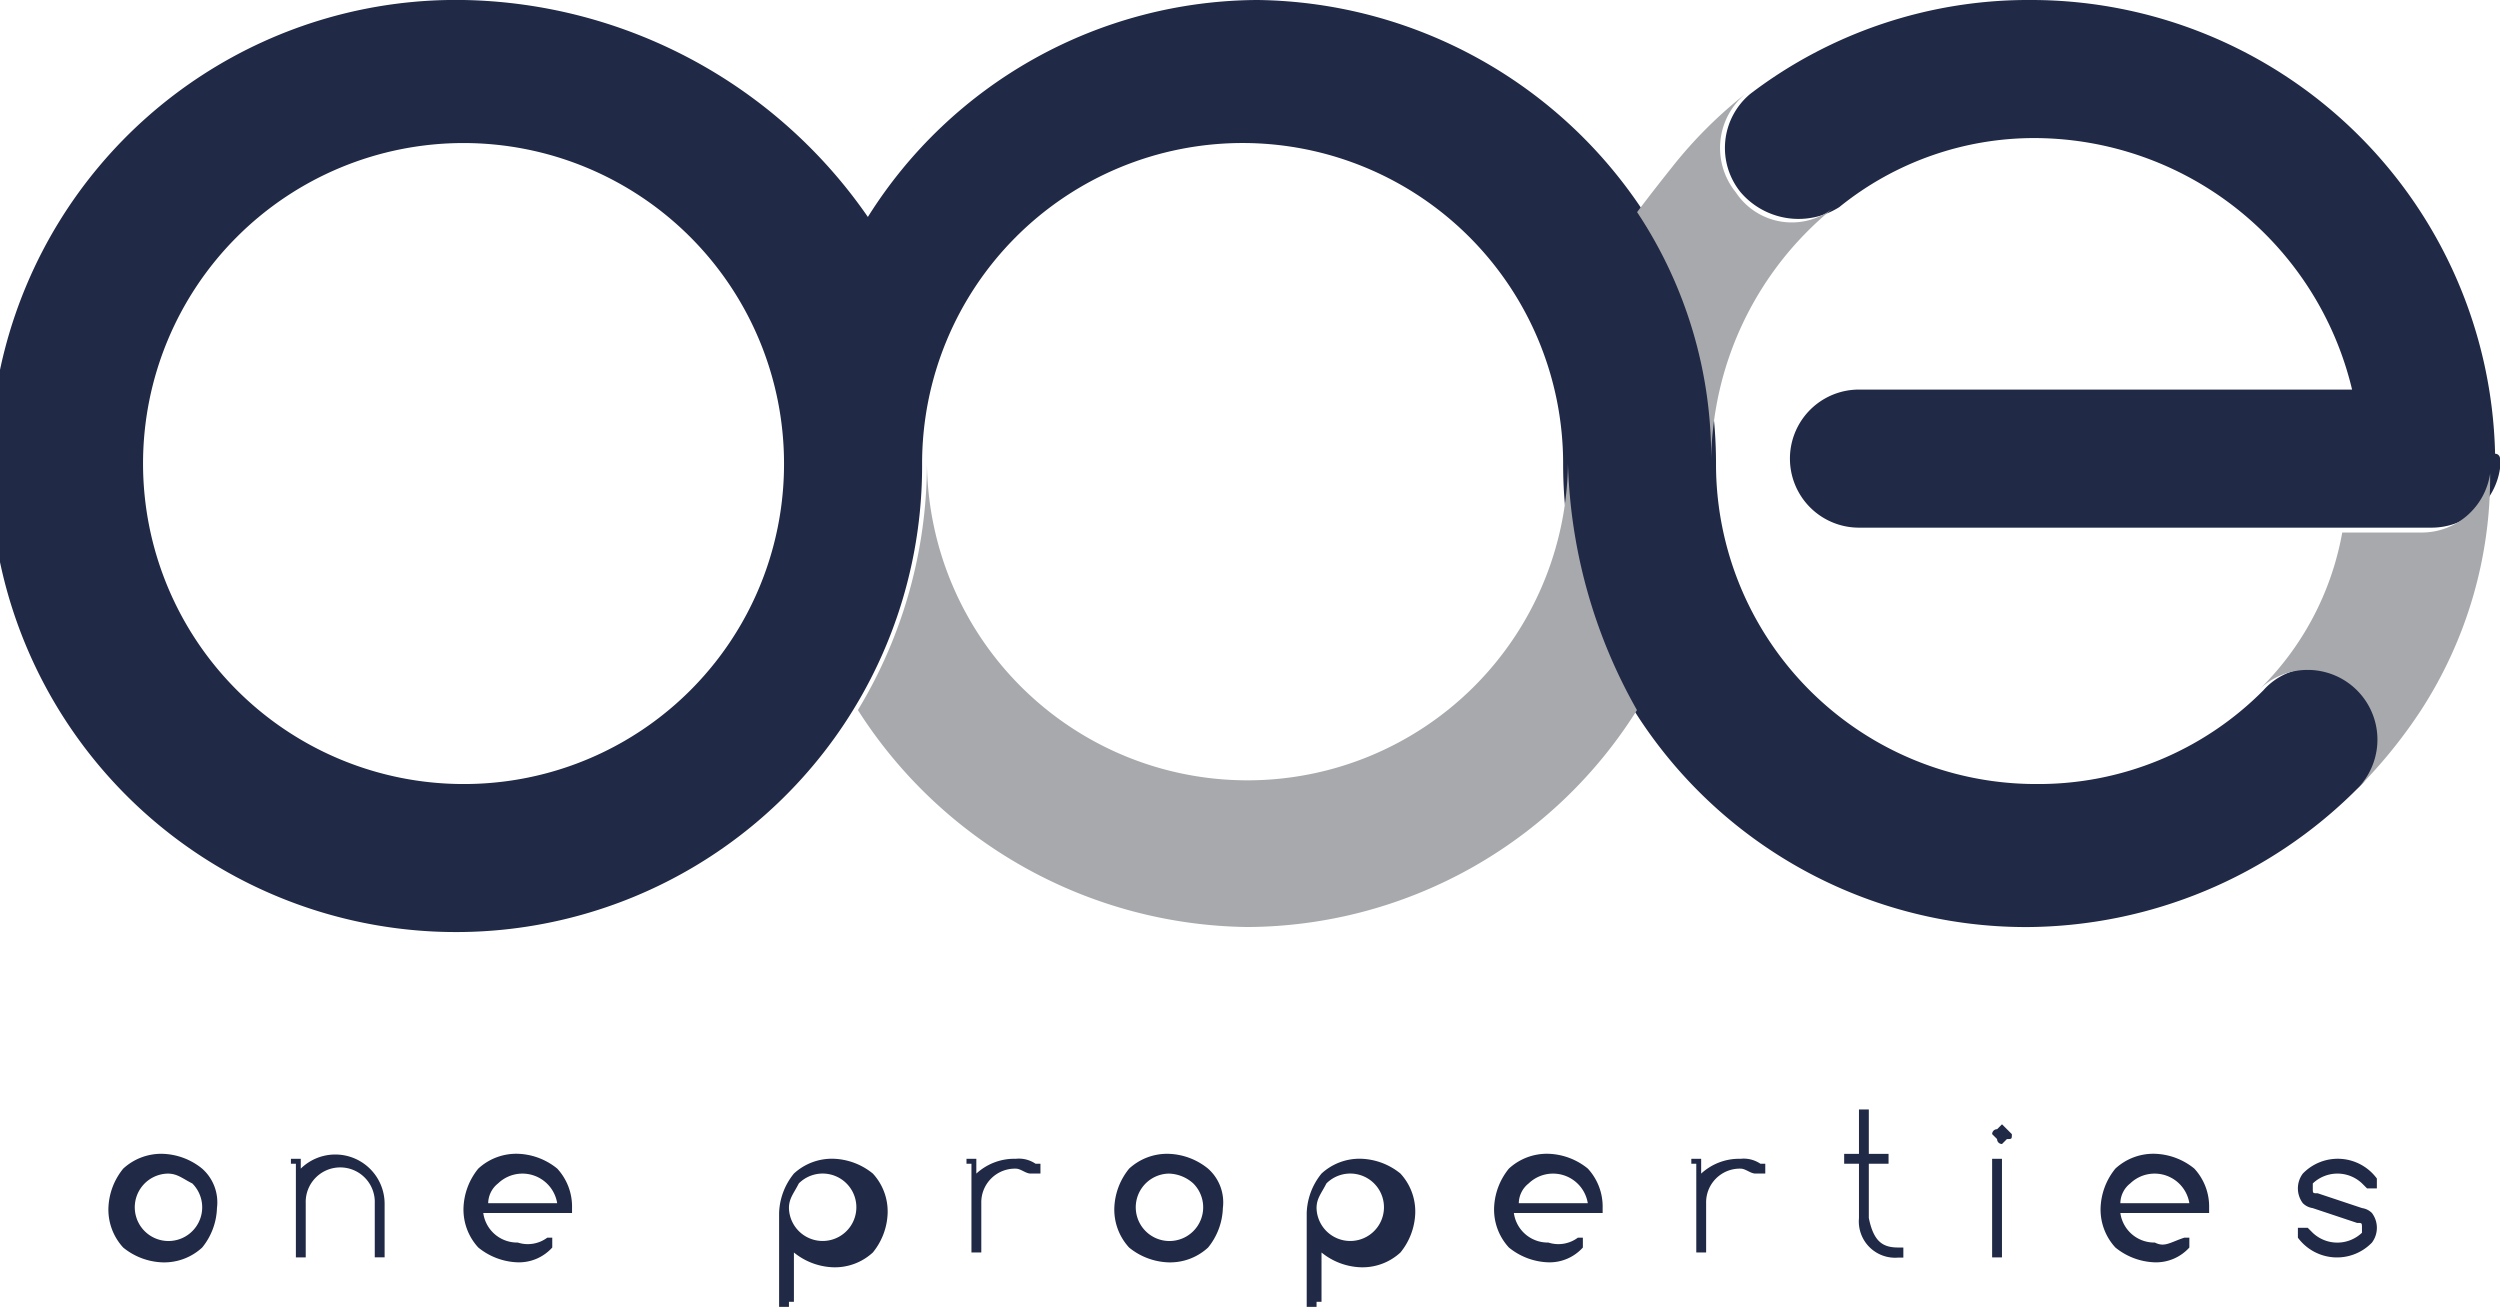 <svg xmlns="http://www.w3.org/2000/svg" width="57.396" height="30" viewBox="0 0 57.396 30">
  <g id="Group_2" data-name="Group 2" transform="translate(0)">
    <path id="Path_23" data-name="Path 23" d="M319.863,10.415A10.657,10.657,0,0,0,309.222,0a10.533,10.533,0,0,0-6.453,2.151h0a1.615,1.615,0,0,0-.226,2.264,1.75,1.75,0,0,0,2.264.34h0a7.111,7.111,0,0,1,4.528-1.585,7.513,7.513,0,0,1,7.245,5.774H305.259a1.585,1.585,0,1,0,0,3.17h13.132a1.587,1.587,0,0,0,1.585-1.358v-.226a.111.111,0,0,0-.113-.113" transform="translate(-262.58 0)" fill="#202945"/>
    <line id="Line_1" data-name="Line 1" transform="translate(52.189 15.396)" fill="#ed1c24"/>
    <path id="Path_24" data-name="Path 24" d="M277.842,18a7.358,7.358,0,1,1,7.358-7.358A7.344,7.344,0,0,1,277.842,18m43.585-2.151a1.511,1.511,0,0,0-2.264,0h0A7.268,7.268,0,0,1,313.955,18a7.344,7.344,0,0,1-7.358-7.358,10.937,10.937,0,0,0-1.585-5.66A10.763,10.763,0,0,0,296.068,0a10.613,10.613,0,0,0-8.943,4.981A11.529,11.529,0,0,0,277.842,0,10.7,10.7,0,1,0,288.37,10.642a7.358,7.358,0,1,1,14.717,0,10.629,10.629,0,0,0,10.642,10.642,10.791,10.791,0,0,0,7.585-3.17h0a1.612,1.612,0,0,0,.113-2.264" transform="translate(-267.2 0)" fill="#202945"/>
    <path id="Path_25" data-name="Path 25" d="M270.758,23.853a.774.774,0,1,0,.566.226c-.226-.113-.34-.226-.566-.226m1.132.792a1.505,1.505,0,0,1-.34.906,1.285,1.285,0,0,1-.906.34,1.505,1.505,0,0,1-.906-.34,1.285,1.285,0,0,1-.34-.906,1.506,1.506,0,0,1,.34-.906,1.285,1.285,0,0,1,.906-.34,1.505,1.505,0,0,1,.906.34,1.033,1.033,0,0,1,.34.906" transform="translate(-266.909 3.091)" fill="#202945"/>
    <path id="Path_26" data-name="Path 26" d="M273.1,23.626v-.113h.226v.226a1.132,1.132,0,0,1,1.925.792v1.245h-.226V24.532a.793.793,0,1,0-1.585,0v1.245h-.226V23.626Z" transform="translate(-266.421 3.091)" fill="#202945"/>
    <path id="Path_27" data-name="Path 27" d="M278.751,24.532a.808.808,0,0,0-1.358-.453.588.588,0,0,0-.226.453Zm-.226.792h.113v.226a1.028,1.028,0,0,1-.792.34,1.506,1.506,0,0,1-.906-.34,1.285,1.285,0,0,1-.34-.906,1.506,1.506,0,0,1,.34-.906,1.286,1.286,0,0,1,.906-.34,1.505,1.505,0,0,1,.906.34,1.285,1.285,0,0,1,.34.906v.113h-2.038a.785.785,0,0,0,.792.679.749.749,0,0,0,.679-.113h0" transform="translate(-265.959 3.091)" fill="#202945"/>
    <path id="Path_28" data-name="Path 28" d="M283.226,24.632a.774.774,0,1,0,.226-.566c-.113.226-.226.34-.226.566m0,2.151V26.9H283V24.745a1.506,1.506,0,0,1,.34-.906,1.286,1.286,0,0,1,.906-.34,1.505,1.505,0,0,1,.906.34,1.285,1.285,0,0,1,.34.906,1.505,1.505,0,0,1-.34.906,1.285,1.285,0,0,1-.906.34,1.505,1.505,0,0,1-.906-.34h0v1.132Z" transform="translate(-265.113 3.104)" fill="#202945"/>
    <path id="Path_29" data-name="Path 29" d="M286.8,23.613V23.5h.226v.34a1.286,1.286,0,0,1,.906-.34.681.681,0,0,1,.453.113h.113v.226h-.226c-.113,0-.226-.113-.34-.113a.774.774,0,0,0-.792.792v1.132h-.226V23.613Z" transform="translate(-264.611 3.104)" fill="#202945"/>
    <path id="Path_30" data-name="Path 30" d="M291.045,23.853a.774.774,0,1,0,.566.226.865.865,0,0,0-.566-.226m1.245.792a1.505,1.505,0,0,1-.34.906,1.285,1.285,0,0,1-.906.34,1.506,1.506,0,0,1-.906-.34,1.286,1.286,0,0,1-.34-.906,1.506,1.506,0,0,1,.34-.906,1.285,1.285,0,0,1,.906-.34,1.505,1.505,0,0,1,.906.34,1.033,1.033,0,0,1,.34.906" transform="translate(-264.215 3.091)" fill="#202945"/>
    <path id="Path_31" data-name="Path 31" d="M293.926,24.632a.774.774,0,1,0,.226-.566c-.113.226-.226.34-.226.566m0,2.151V26.9H293.7V24.745a1.506,1.506,0,0,1,.34-.906,1.286,1.286,0,0,1,.906-.34,1.505,1.505,0,0,1,.906.34,1.285,1.285,0,0,1,.34.906,1.506,1.506,0,0,1-.34.906,1.285,1.285,0,0,1-.906.34,1.505,1.505,0,0,1-.906-.34h0v1.132Z" transform="translate(-263.7 3.104)" fill="#202945"/>
    <path id="Path_32" data-name="Path 32" d="M299.651,24.532a.808.808,0,0,0-1.358-.453.588.588,0,0,0-.226.453Zm-.226.792h.113v.226a1.028,1.028,0,0,1-.792.34,1.506,1.506,0,0,1-.906-.34,1.285,1.285,0,0,1-.34-.906,1.506,1.506,0,0,1,.34-.906,1.286,1.286,0,0,1,.906-.34,1.505,1.505,0,0,1,.906.34,1.285,1.285,0,0,1,.34.906v.113h-2.038a.785.785,0,0,0,.792.679.749.749,0,0,0,.679-.113h0" transform="translate(-263.198 3.091)" fill="#202945"/>
    <path id="Path_33" data-name="Path 33" d="M301.5,23.613V23.5h.226v.34a1.286,1.286,0,0,1,.906-.34.681.681,0,0,1,.453.113h.113v.226h-.226c-.113,0-.226-.113-.34-.113a.774.774,0,0,0-.792.792v1.132h-.226V23.613Z" transform="translate(-262.67 3.104)" fill="#202945"/>
    <path id="Path_34" data-name="Path 34" d="M305.845,25.67h.113V25.9h-.113a.833.833,0,0,1-.906-.906V23.745h-.34v-.226h.34V22.5h.226v1.019h.453v.226h-.453v1.245c.113.566.34.679.679.679" transform="translate(-262.26 2.972)" fill="#202945"/>
    <path id="Path_35" data-name="Path 35" d="M307.6,23.706v-.113h.226v2.264H307.6V23.706Zm.453-.679c0,.113,0,.113-.113.113l-.113.113a.111.111,0,0,1-.113-.113l-.113-.113a.111.111,0,0,1,.113-.113l.113-.113a594.006,594.006,0,0,0,.226.226" transform="translate(-261.864 3.011)" fill="#202945"/>
    <path id="Path_36" data-name="Path 36" d="M311.838,24.532a.808.808,0,0,0-1.358-.453.588.588,0,0,0-.226.453Zm-.113.792h.113v.226a1.028,1.028,0,0,1-.792.34,1.505,1.505,0,0,1-.906-.34,1.285,1.285,0,0,1-.34-.906,1.506,1.506,0,0,1,.34-.906,1.285,1.285,0,0,1,.906-.34,1.505,1.505,0,0,1,.906.34,1.285,1.285,0,0,1,.34.906v.113h-2.038a.786.786,0,0,0,.792.679c.226.113.34,0,.679-.113h0" transform="translate(-261.574 3.091)" fill="#202945"/>
    <path id="Path_37" data-name="Path 37" d="M314.14,24.632a.4.4,0,0,1-.226-.113.566.566,0,0,1,0-.679,1.115,1.115,0,0,1,1.7.113v.226h-.226l-.113-.113a.821.821,0,0,0-1.132,0v.113c0,.113,0,.113.113.113l1.019.34a.4.4,0,0,1,.226.113.566.566,0,0,1,0,.679,1.115,1.115,0,0,1-1.7-.113v-.226h.226l.113.113a.821.821,0,0,0,1.132,0v-.113c0-.113,0-.113-.113-.113Z" transform="translate(-261.045 3.104)" fill="#202945"/>
    <path id="Path_38" data-name="Path 38" d="M283.1,9.4h0" transform="translate(-265.1 1.242)" fill="#bcbec0"/>
    <path id="Path_39" data-name="Path 39" d="M300.9,9.4a7.359,7.359,0,0,1-14.717,0,10.937,10.937,0,0,1-1.585,5.66,10.763,10.763,0,0,0,8.943,4.981,10.613,10.613,0,0,0,8.943-4.981A12.131,12.131,0,0,1,300.9,9.4" transform="translate(-264.902 1.242)" fill="#a7a9ac"/>
    <path id="Path_40" data-name="Path 40" d="M302.1,10.391a7.579,7.579,0,0,1,2.83-5.887,1.539,1.539,0,0,1-2.264-.34,1.615,1.615,0,0,1,.226-2.264h0a10.129,10.129,0,0,0-1.7,1.7c-.453.566-.792,1.019-.792,1.019a10.171,10.171,0,0,1,1.7,5.774" transform="translate(-262.815 0.251)" fill="#a7a9ac"/>
    <path id="Path_41" data-name="Path 41" d="M313,14.581a1.6,1.6,0,0,1,2.264,2.264,11.431,11.431,0,0,0,1.472-1.811A9.87,9.87,0,0,0,318.321,9.6a1.587,1.587,0,0,1-1.585,1.358h-1.811A6.689,6.689,0,0,1,313,14.581" transform="translate(-261.151 1.268)" fill="#a7a9ac"/>
  </g>
</svg>
